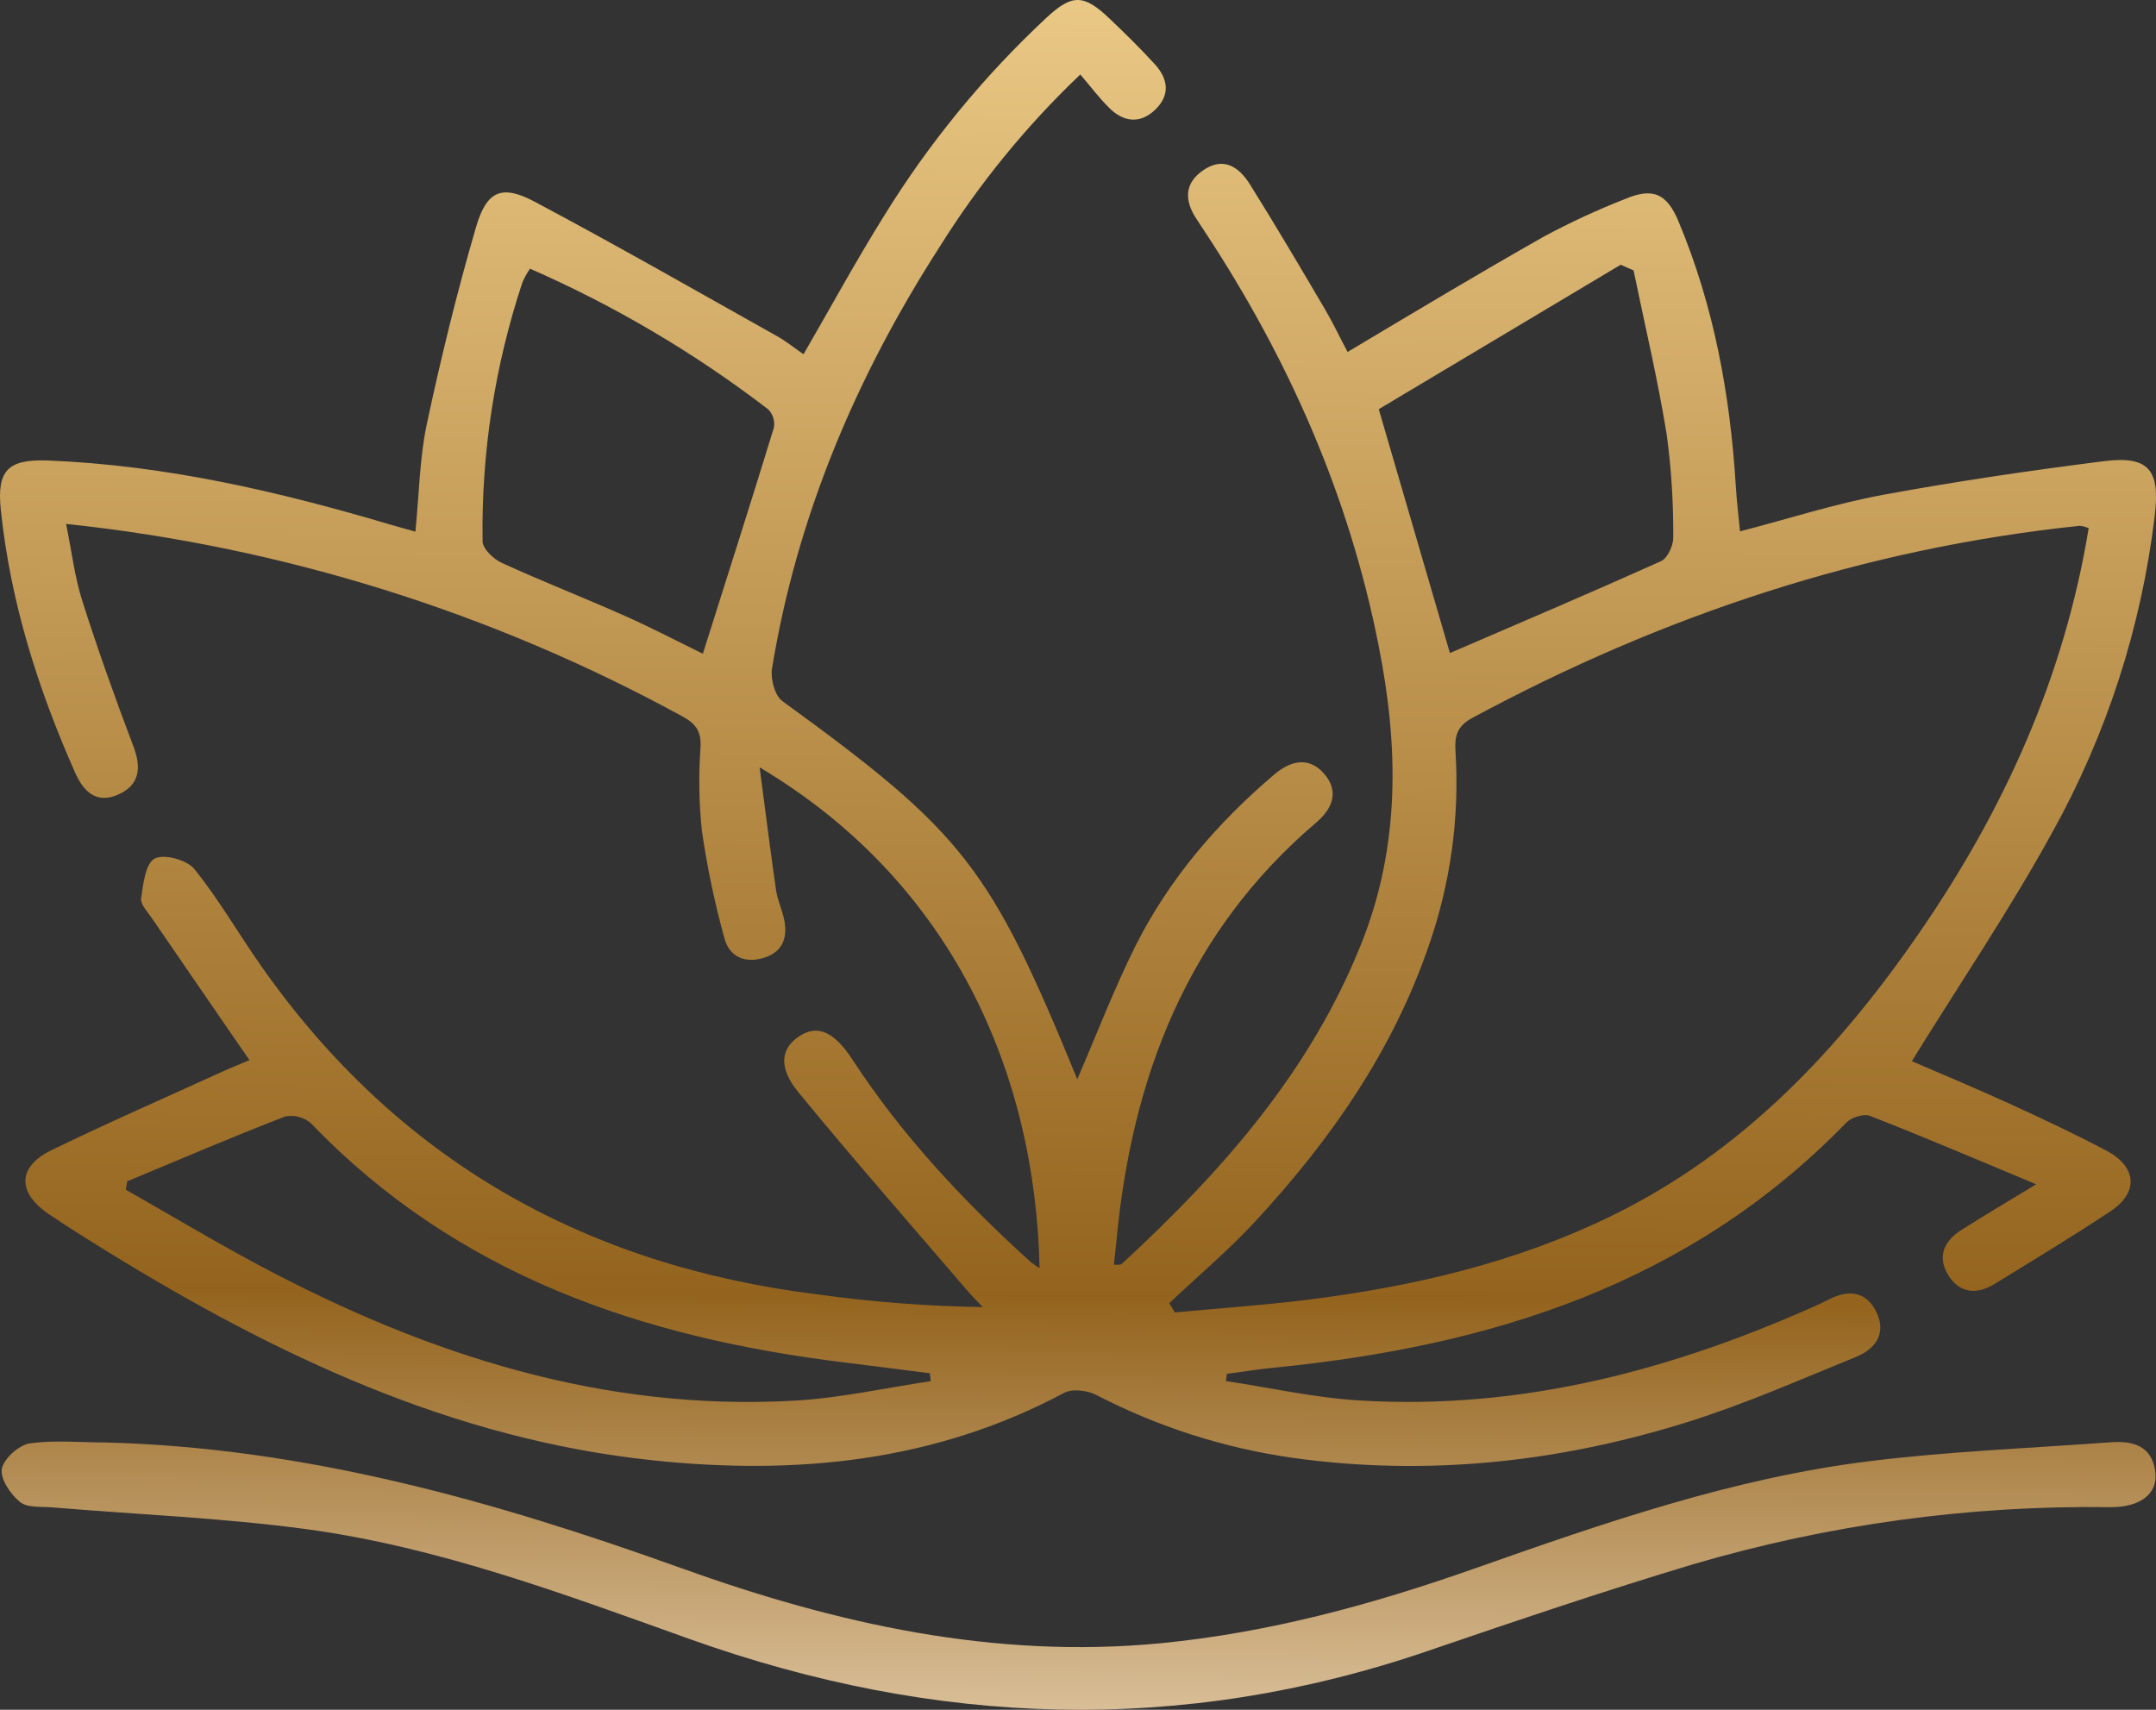 <?xml version="1.0" encoding="UTF-8"?> <svg xmlns="http://www.w3.org/2000/svg" width="58" height="46" viewBox="0 0 58 46" fill="none"><rect x="0" y="0" width="58" height="46" fill="#333333" stroke="none"/><path d="M6.711 28.522C5.805 27.209 4.941 25.95 4.079 24.692C3.965 24.527 3.777 24.33 3.796 24.173C3.852 23.79 3.91 23.241 4.157 23.102C4.405 22.962 5.03 23.135 5.228 23.38C5.89 24.2 6.418 25.124 7.026 25.989C10.685 31.205 15.741 34.055 22.013 34.827C23.479 35.03 24.956 35.143 26.436 35.165C26.298 35.014 26.155 34.875 26.023 34.722C24.502 32.948 22.96 31.193 21.479 29.387C20.93 28.718 21.006 28.21 21.492 27.885C21.978 27.56 22.428 27.733 22.933 28.509C24.265 30.549 25.915 32.309 27.712 33.939C27.793 34.004 27.878 34.065 27.966 34.12C27.855 28.868 25.618 23.728 20.435 20.645C20.595 21.855 20.725 22.897 20.876 23.94C20.915 24.212 21.039 24.471 21.095 24.74C21.193 25.216 21.063 25.604 20.566 25.764C20.069 25.924 19.624 25.764 19.488 25.242C19.227 24.297 19.025 23.338 18.884 22.368C18.803 21.614 18.791 20.855 18.846 20.099C18.865 19.683 18.727 19.476 18.369 19.28C13.235 16.471 7.596 14.709 1.778 14.095C1.929 14.836 2.009 15.526 2.216 16.173C2.635 17.489 3.1 18.792 3.591 20.084C3.819 20.689 3.742 21.143 3.147 21.391C2.577 21.628 2.241 21.277 2.026 20.799C1.019 18.53 0.279 16.192 0.022 13.714C-0.09 12.655 0.214 12.352 1.278 12.389C4.443 12.513 7.497 13.221 10.516 14.118C10.706 14.174 10.898 14.225 11.175 14.304C11.274 13.313 11.286 12.352 11.477 11.43C11.859 9.642 12.294 7.861 12.807 6.106C13.096 5.123 13.505 4.958 14.393 5.432C16.586 6.598 18.743 7.832 20.909 9.047C21.149 9.18 21.362 9.357 21.616 9.531C22.342 8.277 23.022 7.029 23.773 5.824C24.989 3.848 26.466 2.046 28.163 0.466C28.839 -0.159 29.154 -0.158 29.832 0.485C30.252 0.883 30.665 1.29 31.057 1.717C31.45 2.143 31.479 2.588 31.045 2.981C30.642 3.346 30.203 3.267 29.837 2.9C29.571 2.638 29.346 2.335 29.062 2.004C27.611 3.385 26.339 4.943 25.277 6.642C23.039 10.121 21.441 13.882 20.768 17.987C20.725 18.264 20.843 18.713 21.045 18.861C25.919 22.4 26.633 23.306 28.981 29.036C29.5 27.835 29.965 26.616 30.548 25.445C31.455 23.643 32.749 22.138 34.281 20.836C34.714 20.468 35.203 20.343 35.616 20.81C36.028 21.277 35.86 21.743 35.416 22.123C31.942 25.079 30.447 28.979 30.032 33.399C30.014 33.597 29.991 33.795 29.965 34.026C30.055 34.026 30.14 34.037 30.177 34.004C32.864 31.527 35.253 28.833 36.629 25.369C37.676 22.739 37.626 20.052 37.082 17.343C36.285 13.314 34.652 9.628 32.4 6.215C32.331 6.109 32.263 6.004 32.193 5.899C31.867 5.411 31.846 4.942 32.364 4.583C32.917 4.199 33.337 4.498 33.627 4.963C34.32 6.072 34.986 7.2 35.648 8.327C35.876 8.716 36.067 9.124 36.252 9.469C38.029 8.41 39.766 7.365 41.538 6.362C42.247 5.981 42.978 5.644 43.727 5.35C44.467 5.038 44.843 5.208 45.154 5.955C46.108 8.233 46.545 10.623 46.696 13.077C46.72 13.472 46.769 13.865 46.809 14.296C48.135 13.951 49.377 13.55 50.652 13.314C52.624 12.95 54.612 12.659 56.604 12.407C57.822 12.255 58.115 12.653 57.964 13.888C57.607 16.871 56.674 19.757 55.216 22.383C54.07 24.472 52.728 26.452 51.431 28.55C52.204 28.885 53.118 29.263 54.015 29.673C54.913 30.083 55.795 30.497 56.662 30.954C57.488 31.39 57.541 32.078 56.779 32.585C55.754 33.267 54.698 33.904 53.645 34.551C53.169 34.84 52.703 34.792 52.404 34.294C52.105 33.796 52.309 33.373 52.777 33.084C53.381 32.701 54.006 32.328 54.778 31.862C53.18 31.196 51.757 30.587 50.306 30.022C50.138 29.956 49.804 30.062 49.667 30.205C45.45 34.554 40.094 36.221 34.269 36.796C33.846 36.838 33.424 36.907 33.003 36.962L32.98 37.156C34.188 37.335 35.379 37.61 36.588 37.678C40.958 37.943 45.057 36.844 49.004 35.058C49.072 35.026 49.138 34.992 49.206 34.957C49.736 34.687 50.211 34.743 50.481 35.306C50.751 35.869 50.461 36.292 49.928 36.507C48.438 37.112 46.963 37.766 45.433 38.247C41.959 39.34 38.402 39.726 34.779 39.222C32.934 38.96 31.147 38.387 29.493 37.53C29.253 37.407 28.849 37.354 28.63 37.472C25.141 39.336 21.404 39.694 17.559 39.288C12.182 38.722 7.439 36.472 2.899 33.678C2.364 33.347 1.83 33.014 1.31 32.662C0.458 32.084 0.467 31.391 1.384 30.945C2.919 30.198 4.487 29.514 6.041 28.805C6.254 28.708 6.479 28.622 6.711 28.522ZM56.189 14.209C56.115 14.177 56.037 14.156 55.958 14.145C50.156 14.75 44.733 16.552 39.609 19.314C39.192 19.538 39.13 19.804 39.156 20.221C39.266 21.986 39.023 23.754 38.443 25.424C37.472 28.267 35.795 30.67 33.781 32.848C33.056 33.633 32.232 34.326 31.455 35.061L31.606 35.309C32.77 35.2 33.939 35.12 35.099 34.978C37.981 34.624 40.789 33.975 43.414 32.682C46.903 30.962 49.474 28.23 51.642 25.082C53.91 21.789 55.532 18.219 56.189 14.209ZM43.946 7.274L43.598 7.123L37.091 11.009L39.005 17.57C40.872 16.765 42.781 15.953 44.683 15.099C44.859 15.019 45.018 14.677 45.013 14.46C45.02 13.529 44.961 12.599 44.835 11.676C44.595 10.2 44.248 8.74 43.946 7.274ZM14.256 7.232C14.178 7.346 14.111 7.467 14.055 7.593C13.309 9.839 12.947 12.195 12.982 14.561C12.982 14.762 13.275 15.042 13.498 15.143C14.591 15.644 15.713 16.081 16.813 16.571C17.556 16.901 18.279 17.281 18.908 17.588C19.563 15.515 20.202 13.517 20.818 11.51C20.834 11.421 20.829 11.33 20.803 11.243C20.777 11.157 20.73 11.078 20.667 11.014C18.69 9.497 16.538 8.226 14.256 7.227V7.232ZM3.423 31.782L3.384 32.007C4.601 32.698 5.801 33.42 7.036 34.076C11.52 36.456 16.234 37.976 21.385 37.682C22.608 37.613 23.821 37.339 25.038 37.159L25.016 36.946C24.245 36.849 23.477 36.748 22.706 36.654C17.269 35.988 12.285 34.302 8.368 30.223C8.274 30.14 8.161 30.081 8.039 30.049C7.918 30.017 7.79 30.014 7.667 30.04C6.236 30.593 4.831 31.195 3.423 31.782Z" fill="url(#paint0_linear_12_730)"></path><path d="M2.833 38.808C8.21 38.946 13.297 40.38 18.31 42.183C22.484 43.685 26.748 44.644 31.237 44.208C34.137 43.925 36.915 43.169 39.645 42.207C43.131 40.979 46.627 39.761 50.313 39.309C52.455 39.045 54.621 38.961 56.775 38.803C57.387 38.758 57.906 38.9 57.983 39.622C58.045 40.186 57.58 40.554 56.775 40.548C52.972 40.495 49.183 41.015 45.535 42.089C43.154 42.803 40.796 43.602 38.445 44.405C31.779 46.694 25.168 46.455 18.569 44.102C15.186 42.892 11.809 41.623 8.229 41.138C5.964 40.835 3.675 40.744 1.398 40.554C1.096 40.529 0.726 40.572 0.529 40.402C0.279 40.197 0.002 39.784 0.05 39.516C0.099 39.248 0.504 38.879 0.795 38.834C1.46 38.738 2.154 38.808 2.833 38.808Z" fill="url(#paint1_linear_12_730)"></path><defs><linearGradient id="paint0_linear_12_730" x1="49.147" y1="78.423" x2="49.791" y2="0.011" gradientUnits="userSpaceOnUse"><stop offset="0.332" stop-color="#FFF0DA"></stop><stop offset="0.553" stop-color="#94641E"></stop><stop offset="1" stop-color="#EAC885"></stop><stop offset="1" stop-color="#FFF2DB"></stop><stop offset="1" stop-color="#BD9A4B"></stop><stop offset="1" stop-color="#FBF5D1"></stop><stop offset="1" stop-color="#ECD8A3"></stop></linearGradient><linearGradient id="paint1_linear_12_730" x1="49.147" y1="78.423" x2="49.791" y2="0.011" gradientUnits="userSpaceOnUse"><stop offset="0.332" stop-color="#FFF0DA"></stop><stop offset="0.553" stop-color="#94641E"></stop><stop offset="1" stop-color="#EAC885"></stop><stop offset="1" stop-color="#FFF2DB"></stop><stop offset="1" stop-color="#BD9A4B"></stop><stop offset="1" stop-color="#FBF5D1"></stop><stop offset="1" stop-color="#ECD8A3"></stop></linearGradient></defs></svg> 
